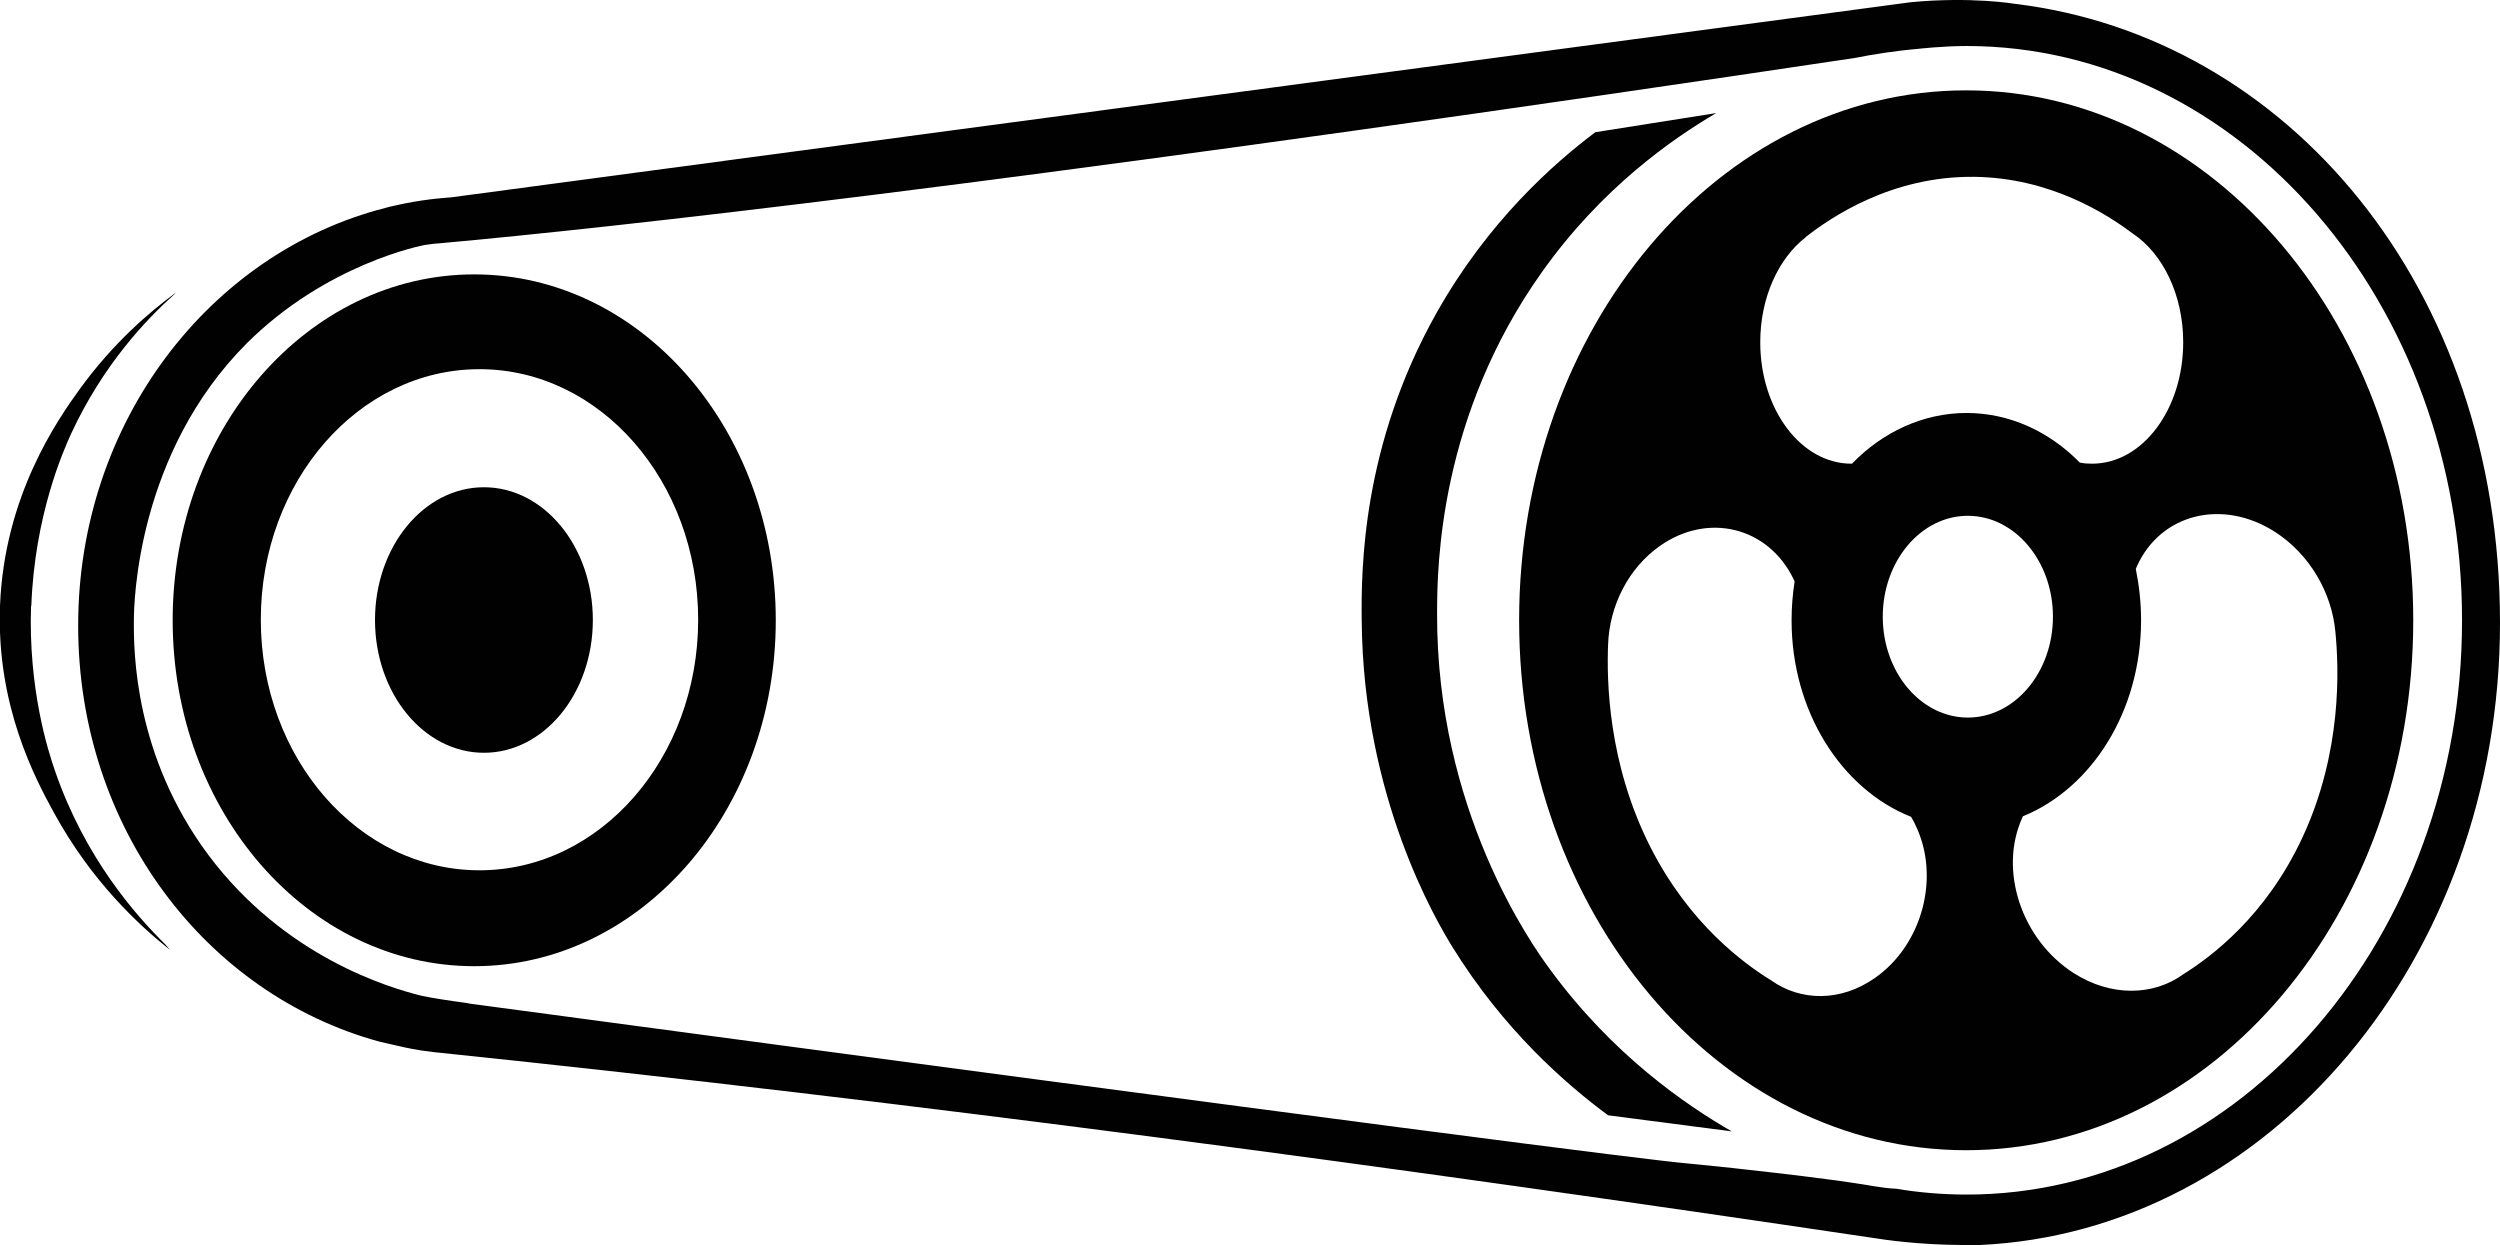 <?xml version="1.0" encoding="UTF-8"?>
<svg id="Layer_2" data-name="Layer 2" xmlns="http://www.w3.org/2000/svg" viewBox="0 0 90.2 44.94">
  <defs>
    <style>
      .cls-1 {
        fill: #010101;
      }
    </style>
  </defs>
  <g id="Layer_1-2" data-name="Layer 1">
    <g>
      <path class="cls-1" d="M70.94,3.26c-8.91,0-16.13,8.56-16.13,19.12s7.22,19.12,16.13,19.12,16.13-8.56,16.13-19.12-7.22-19.12-16.13-19.12ZM65.14,8.56s0,0,0,0c.92-.72,3.1-2.21,6.08-2.18,2.75.03,4.79,1.34,5.72,2.04,0,0,0,0,0,0,1.09.72,1.83,2.21,1.83,3.93,0,2.42-1.47,4.38-3.29,4.38-.15,0-.3-.01-.44-.04-1.1-1.12-2.53-1.79-4.09-1.79s-3.03.69-4.13,1.83c0,0-.01,0-.02,0-1.82,0-3.29-1.96-3.29-4.38,0-1.62.66-3.03,1.64-3.79ZM67.64,35.29c-1.23.86-2.67.84-3.74.08,0,0,0,0,0,0-.97-.6-2.94-2.02-4.36-4.82-1.53-3.03-1.57-6-1.52-7.3,0,0,0,0,0,0,.05-1.38.72-2.75,1.88-3.56,1.73-1.21,3.88-.68,4.8,1.18.02.04.03.07.05.11-.07.45-.11.92-.11,1.4,0,3.3,1.81,6.1,4.31,7.09.05.09.11.18.15.28.92,1.86.27,4.34-1.46,5.54ZM67.93,22.25c0-2.01,1.38-3.64,3.07-3.64s3.07,1.63,3.07,3.64-1.38,3.64-3.07,3.64-3.07-1.63-3.07-3.64ZM78.76,35.16s0,0,0,0c-1.07.77-2.59.81-3.94-.05-1.89-1.21-2.72-3.72-1.85-5.62,0-.01.01-.03.02-.04,2.48-1.01,4.26-3.79,4.26-7.07,0-.64-.07-1.26-.19-1.85.01-.03.03-.07.04-.1.86-1.9,3.09-2.45,4.98-1.24,1.26.81,2.05,2.2,2.18,3.6,0,0,0,0,0,0,.13,1.32.25,4.34-1.19,7.43-1.33,2.86-3.32,4.32-4.31,4.94Z"/>
      <path class="cls-1" d="M17.11,9.9c-6.01,0-10.88,5.59-10.88,12.48s4.87,12.48,10.88,12.48,10.88-5.59,10.88-12.48-4.87-12.48-10.88-12.48ZM17.3,31.4c-4.36,0-7.89-4.05-7.89-9.04s3.53-9.04,7.89-9.04,7.89,4.05,7.89,9.04-3.53,9.04-7.89,9.04Z"/>
      <ellipse class="cls-1" cx="17.46" cy="22.37" rx="3.93" ry="4.79"/>
      <path class="cls-1" d="M1.13,21.86c.12-3.27,1.16-5.61,1.44-6.22,1.15-2.48,2.71-4.12,3.73-5.03.01-.01.02-.03.03-.04-.94.69-2.24,1.8-3.44,3.45C2.08,15.14.15,17.89,0,21.87c-.13,3.59,1.26,6.2,1.95,7.46,1.35,2.47,3.07,4.06,4.18,4.94-.05-.06-.1-.12-.15-.18-1.1-1.08-2.91-3.14-3.99-6.26-.27-.77-.97-3-.87-5.97Z"/>
      <path class="cls-1" d="M72.71.14s-1.57-.27-3.77-.06c-17.55,2.35-35.11,4.69-52.66,7.04-.08.01-.77.04-1.67.22-.17.03-.31.07-.42.09-.09.02-.19.04-.28.07-6.36,1.62-11.09,7.75-11.09,15.07s4.62,13.3,10.86,15.01c.12.03.23.05.35.08.33.08.72.17,1.16.24.35.05.61.08.65.08,17.31,1.8,34.57,4.13,51.78,6.69.38.06,1.56.24,3.19.25,0,0,.32,0,.62,0,10.44-.48,18.77-10.35,18.77-22.45S82.54,1.33,72.71.14ZM70.96,43.1c-.86,0-1.71-.07-2.54-.21-.52-.02-1.03-.14-1.55-.21,0,0-.26-.04-.62-.09-2.85-.38-5.34-.61-5.34-.61-1.57-.14-11.27-1.38-43.97-5.77-.03,0-.06-.02-.09-.02-.29-.04-.59-.08-.9-.13-.27-.04-.53-.09-.77-.14-1.11-.28-4.89-1.37-7.66-5.07-2.66-3.57-2.7-7.29-2.69-8.47,0-.66.12-6.03,4.07-9.99,2.9-2.89,6.37-3.54,6.42-3.55.19-.03.38-.05.38-.05.06,0,.1-.01.14-.01,6.51-.59,20.09-2.11,46.72-6.04.86-.13,2.41-.36,4.37-.65.6-.12,1.38-.25,2.3-.33,0,0,.88-.1,1.72-.1,9.88,0,17.88,9.28,17.88,20.72s-8.01,20.72-17.88,20.72Z"/>
      <path class="cls-1" d="M55.92,34.97c-.68-.92-4.1-5.76-4.07-12.86,0-1.76.1-7.11,3.78-12.29,2.15-3.03,4.69-4.8,6.29-5.74-1.45.23-2.9.46-4.36.69-1.49,1.12-3.86,3.2-5.73,6.52-2.69,4.78-2.72,9.24-2.7,11.09.05,6.42,2.72,10.88,3.25,11.75,1.88,3.05,4.14,5,5.64,6.11l4.46.58c-1.65-.95-4.29-2.75-6.56-5.85Z"/>
    </g>
  </g>
</svg>